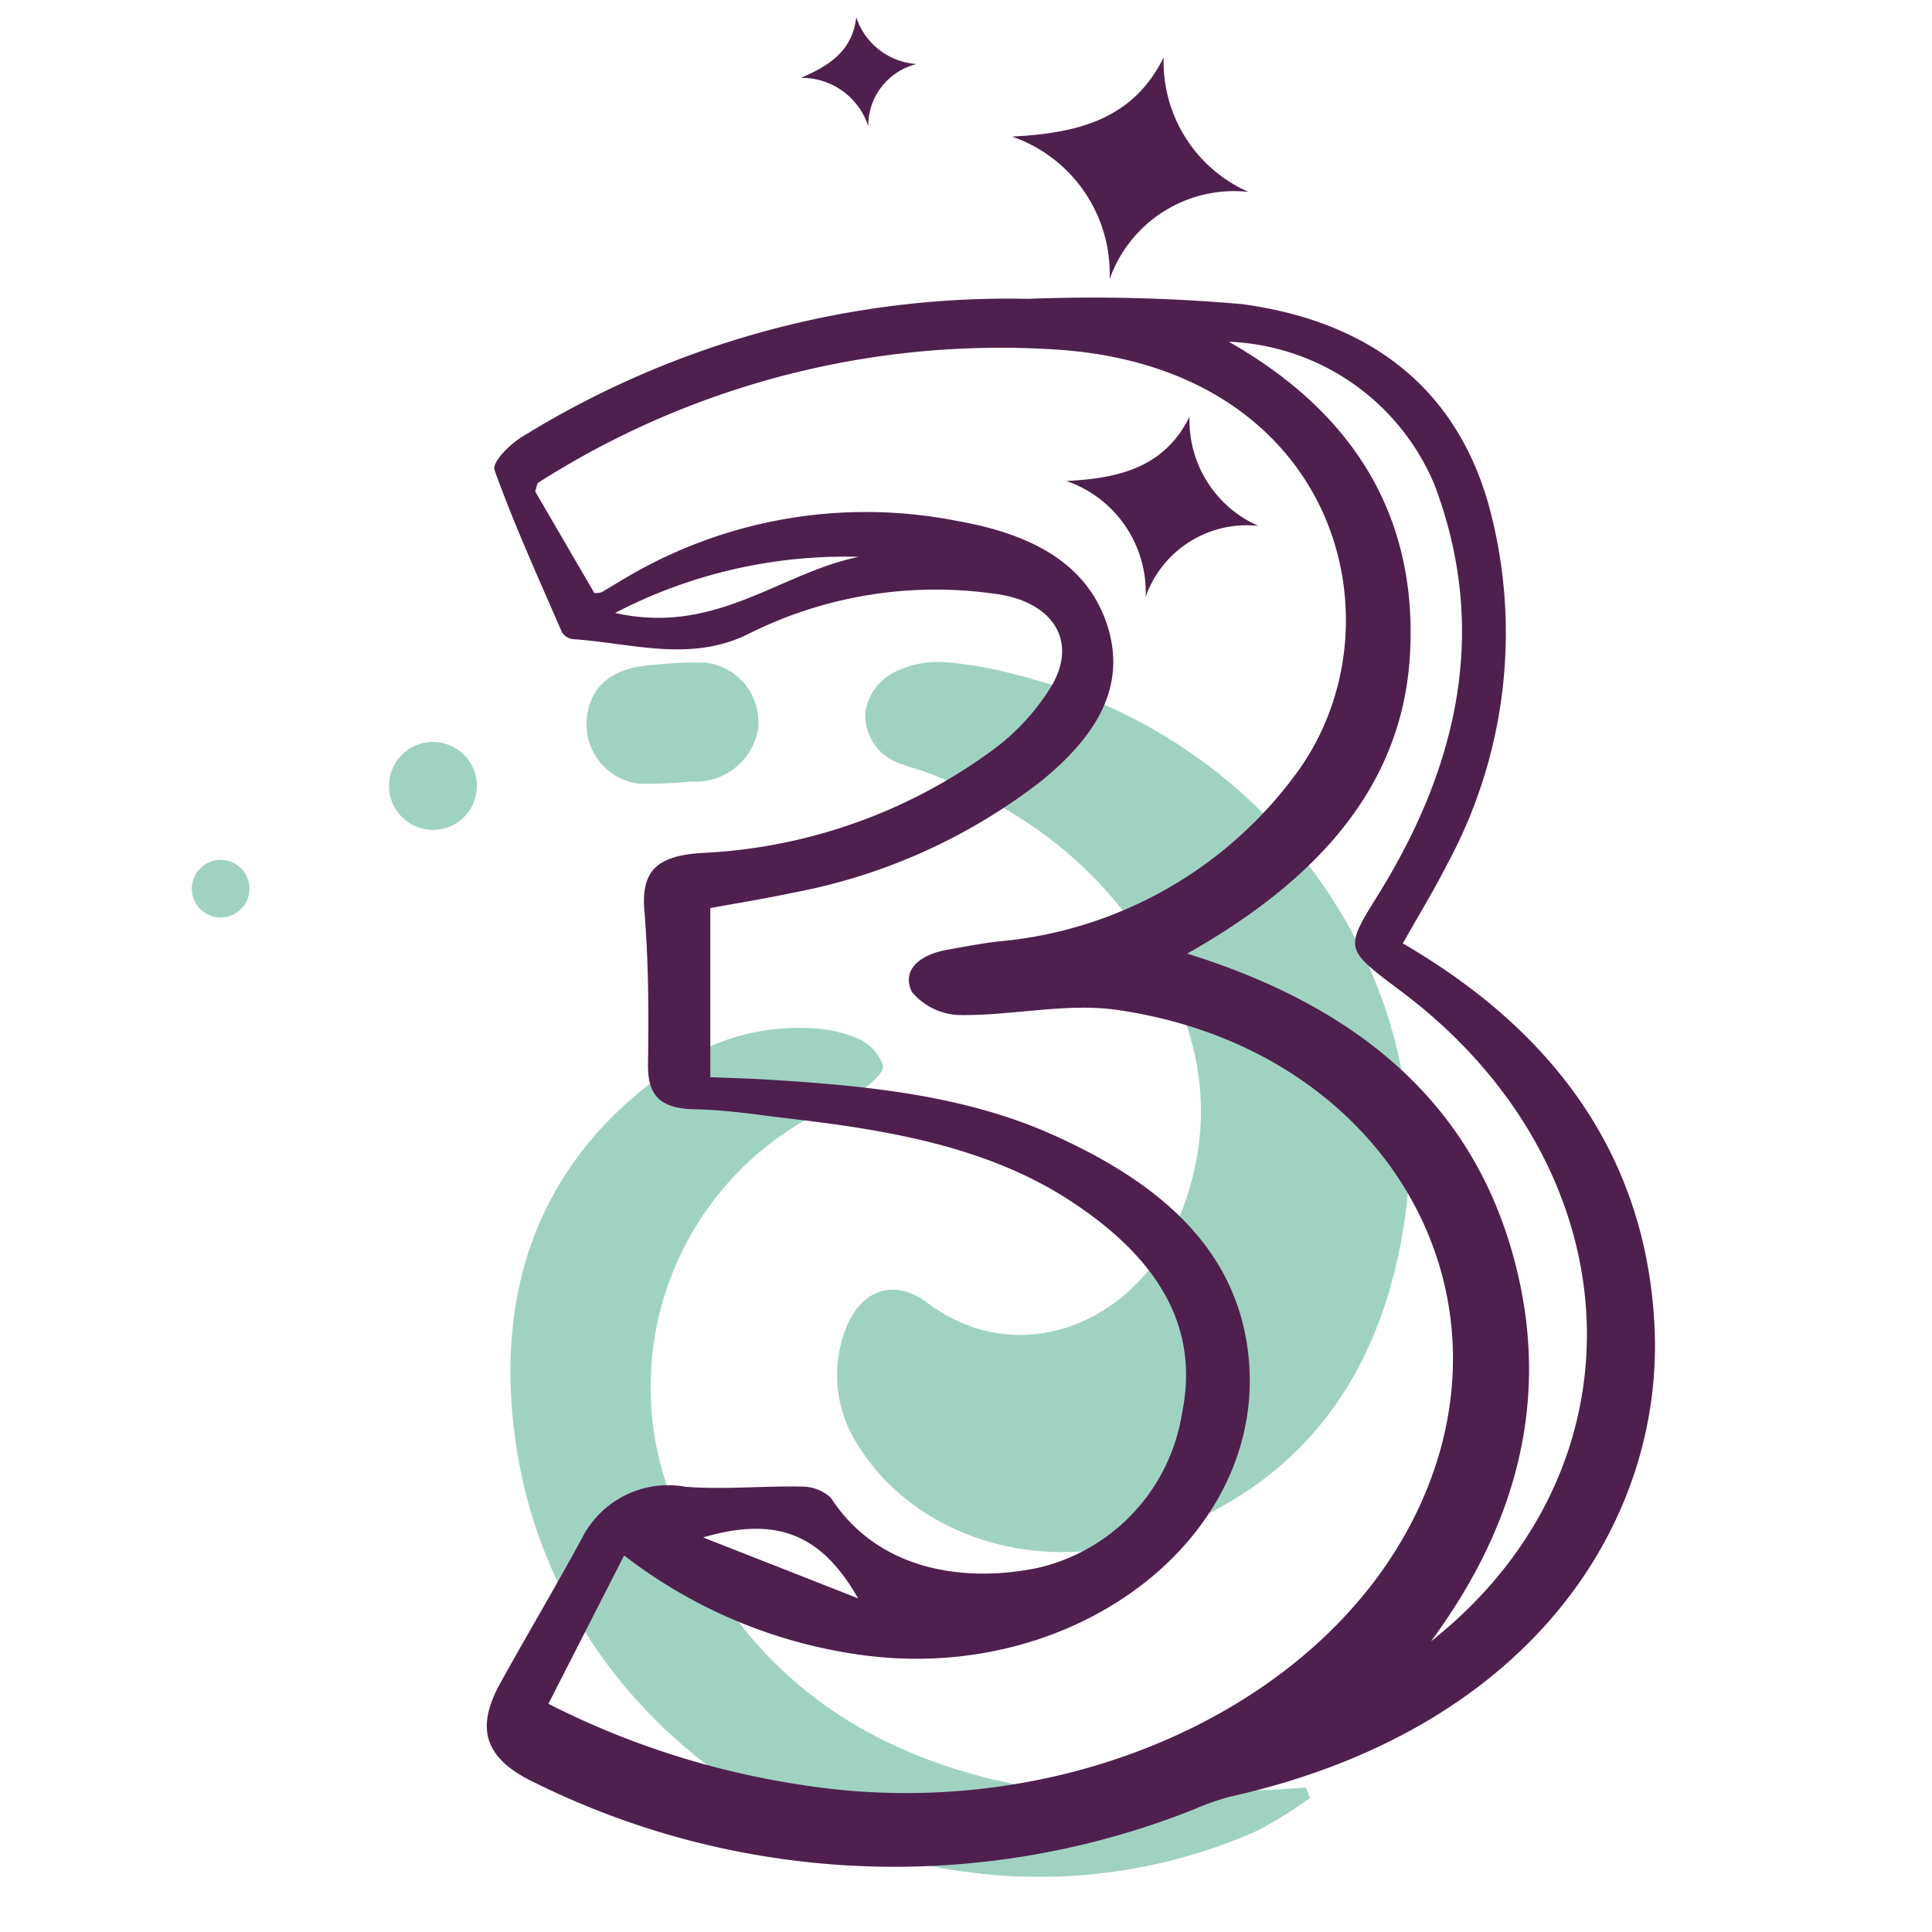 <svg xmlns="http://www.w3.org/2000/svg" viewBox="0 0 84 84"><defs><style>.cls-1,.cls-2{fill:#a0d2c1;}.cls-1{fill-rule:evenodd;}.cls-3{fill:#4f204e;}</style></defs><g id="Layer_4" data-name="Layer 4"><path class="cls-1" d="M27.794,34.076a20.456,20.456,0,0,0,2.269-.097,2.752,2.752,0,0,0,2.894-2.275,2.603,2.603,0,0,0-2.276-2.894,17.74,17.74,0,0,0-2.269.097c-1.719.112-2.723.848-2.894,2.275A2.603,2.603,0,0,0,27.794,34.076Z"/><path class="cls-1" d="M18.597,36.068A1.911,1.911,0,1,1,20.721,34.398a1.911,1.911,0,0,1-2.124,1.671Z"/><path class="cls-1" d="M9.444,39.881a1.252,1.252,0,1,1,1.392-1.095A1.252,1.252,0,0,1,9.444,39.881Z"/><path class="cls-2" d="M46.137,29.908q-1.117-.376-2.265-.65a15.839,15.839,0,0,0-2.583-.449,4.266,4.266,0,0,0-2.438.435,2.319,2.319,0,0,0-1.226,1.707,2.233,2.233,0,0,0,.798,1.856,2.82,2.82,0,0,0,.832.436c.37.139.756.229,1.123.373q.444.171.882.355a19.944,19.944,0,0,1,3.259,1.701A17.887,17.887,0,0,1,47.392,37.989a18.125,18.125,0,0,1,1.972,2.328c2.837,3.979,3.809,8.313,1.757,12.971-1.874,4.255-6.858,6.332-10.804,3.353-1.48-1.117-2.96-.527-3.588,1.238a5.603,5.603,0,0,0,.672,5.105c2.44,3.8,7.653,5.483,12.464,3.92,6.87-2.231,10.337-7.322,11.254-14.202C62.422,42.941,55.95,33.216,46.137,29.908Z"/><path class="cls-2" d="M56.957,78.173a18.993,18.993,0,0,1-2.299,1.428C40.968,85.673,24.384,77.342,22.392,62.5c-.877-6.538,1.113-12.179,6.799-16.059a9.607,9.607,0,0,1,6.061-1.736,5.856,5.856,0,0,1,2.066.456,1.989,1.989,0,0,1,1.073,1.161c.058.299-.546.828-.957,1.095-.706.457-1.514.754-2.243,1.18a13.378,13.378,0,0,0-5.986,16.575c2.921,7.85,9.018,11.699,16.986,12.751,2.871.379,5.848-.033,8.776-.094.603-.013,1.205-.071,1.808-.109Z"/><path class="cls-3" d="M60.992,41.018c6.914,4.018,10.589,9.578,10.942,16.624.421,8.403-5.238,17.54-18.485,20.482a10.611,10.611,0,0,0-1.491.526,35.237,35.237,0,0,1-28.639-1.11c-2.234-1.041-2.676-2.347-1.575-4.345,1.162-2.108,2.404-4.183,3.549-6.298a4.204,4.204,0,0,1,4.519-2.254c1.668.132,3.367-.046,5.05-.008a1.824,1.824,0,0,1,1.271.495c2.03,3.143,5.756,3.694,8.948,3.048a8.213,8.213,0,0,0,6.312-6.737c.819-3.966-1.304-6.9-4.819-9.206-3.635-2.385-7.951-3.1-12.332-3.612-1.339-.156-2.682-.371-4.027-.393-1.621-.026-2.062-.7-2.041-1.989.035-2.219.023-4.446-.158-6.658-.14-1.715.534-2.392,2.57-2.501a23.128,23.128,0,0,0,12.381-4.332,9.846,9.846,0,0,0,2.767-2.949c1.161-2.009-.039-3.71-2.578-3.997a18.161,18.161,0,0,0-10.544,1.722c-2.541,1.305-5.126.438-7.703.263a.663.663,0,0,1-.473-.293c-1.016-2.34-2.076-4.669-2.932-7.052-.125-.349.636-1.1,1.176-1.44a40.175,40.175,0,0,1,22.023-6.011,73.941,73.941,0,0,1,9.277.228c5.791.771,9.392,3.843,10.761,8.79A21.115,21.115,0,0,1,62.913,37.59C62.349,38.709,61.683,39.79,60.992,41.018ZM23.844,74.079a36.07,36.07,0,0,0,11.036,3.529C46.198,79.388,57.612,74.258,61.678,65.577c4.535-9.68-1.654-20.029-13.122-21.669-2.195-.314-4.543.255-6.816.225a2.815,2.815,0,0,1-2.095-1.007c-.46-.971.366-1.62,1.529-1.829.727-.131,1.453-.271,2.187-.36a18.019,18.019,0,0,0,13.086-7.427C61.073,27.056,58.121,15.942,45.841,15.193a37.364,37.364,0,0,0-22.419,5.781c-.085.053-.086.207-.154.39.846,1.454,1.72,2.956,2.575,4.424a1.281,1.281,0,0,0,.312-.038c.447-.26.883-.533,1.332-.79A20.474,20.474,0,0,1,41.626,22.652c2.977.527,5.54,1.689,6.481,4.429.972,2.832-.569,5.023-2.825,6.869a25.126,25.126,0,0,1-10.844,4.871c-1.222.262-2.461.459-3.555.661v7.352c.935.038,1.675.056,2.413.101,4.329.264,8.64.668,12.559,2.439,4.312,1.948,7.681,4.664,8.361,9.073,1.242,8.053-7.185,14.805-16.72,13.514A21.633,21.633,0,0,1,27.136,67.627C25.998,69.858,24.942,71.926,23.844,74.079ZM51.616,41.461C58.864,43.716,63.689,47.729,65.63,54.049c1.901,6.19.551,11.946-3.416,17.317,9.574-7.58,8.905-20.645-1.331-28.294-2.467-1.844-2.416-1.82-.927-4.228,3.481-5.631,4.76-11.526,2.425-17.738a10.127,10.127,0,0,0-8.957-6.248c5.713,3.242,8.205,7.894,7.879,13.606C60.974,34.236,57.208,38.303,51.616,41.461ZM26.744,26.65c4.372.984,7.137-1.73,10.59-2.44A21.66,21.66,0,0,0,26.744,26.65ZM37.31,69.493c-1.546-2.69-3.427-3.62-6.741-2.649Z"/><path class="cls-3" d="M49.812,25.945a5.121,5.121,0,0,0-3.446-5.033c2.341-.115,4.272-.616,5.352-2.792A5.015,5.015,0,0,0,54.712,22.865,4.662,4.662,0,0,0,49.812,25.945Z"/><path class="cls-3" d="M48.245,12.137a6.309,6.309,0,0,0-4.245-6.2c2.884-.142,5.263-.758,6.594-3.439A6.178,6.178,0,0,0,54.281,8.343,5.743,5.743,0,0,0,48.245,12.137Z"/><path class="cls-3" d="M37.75,5.49a3.033,3.033,0,0,0-2.936-2.104c1.28-.538,2.253-1.207,2.414-2.637A2.97,2.97,0,0,0,39.854,2.784,2.761,2.761,0,0,0,37.75,5.49Z"/></g></svg>